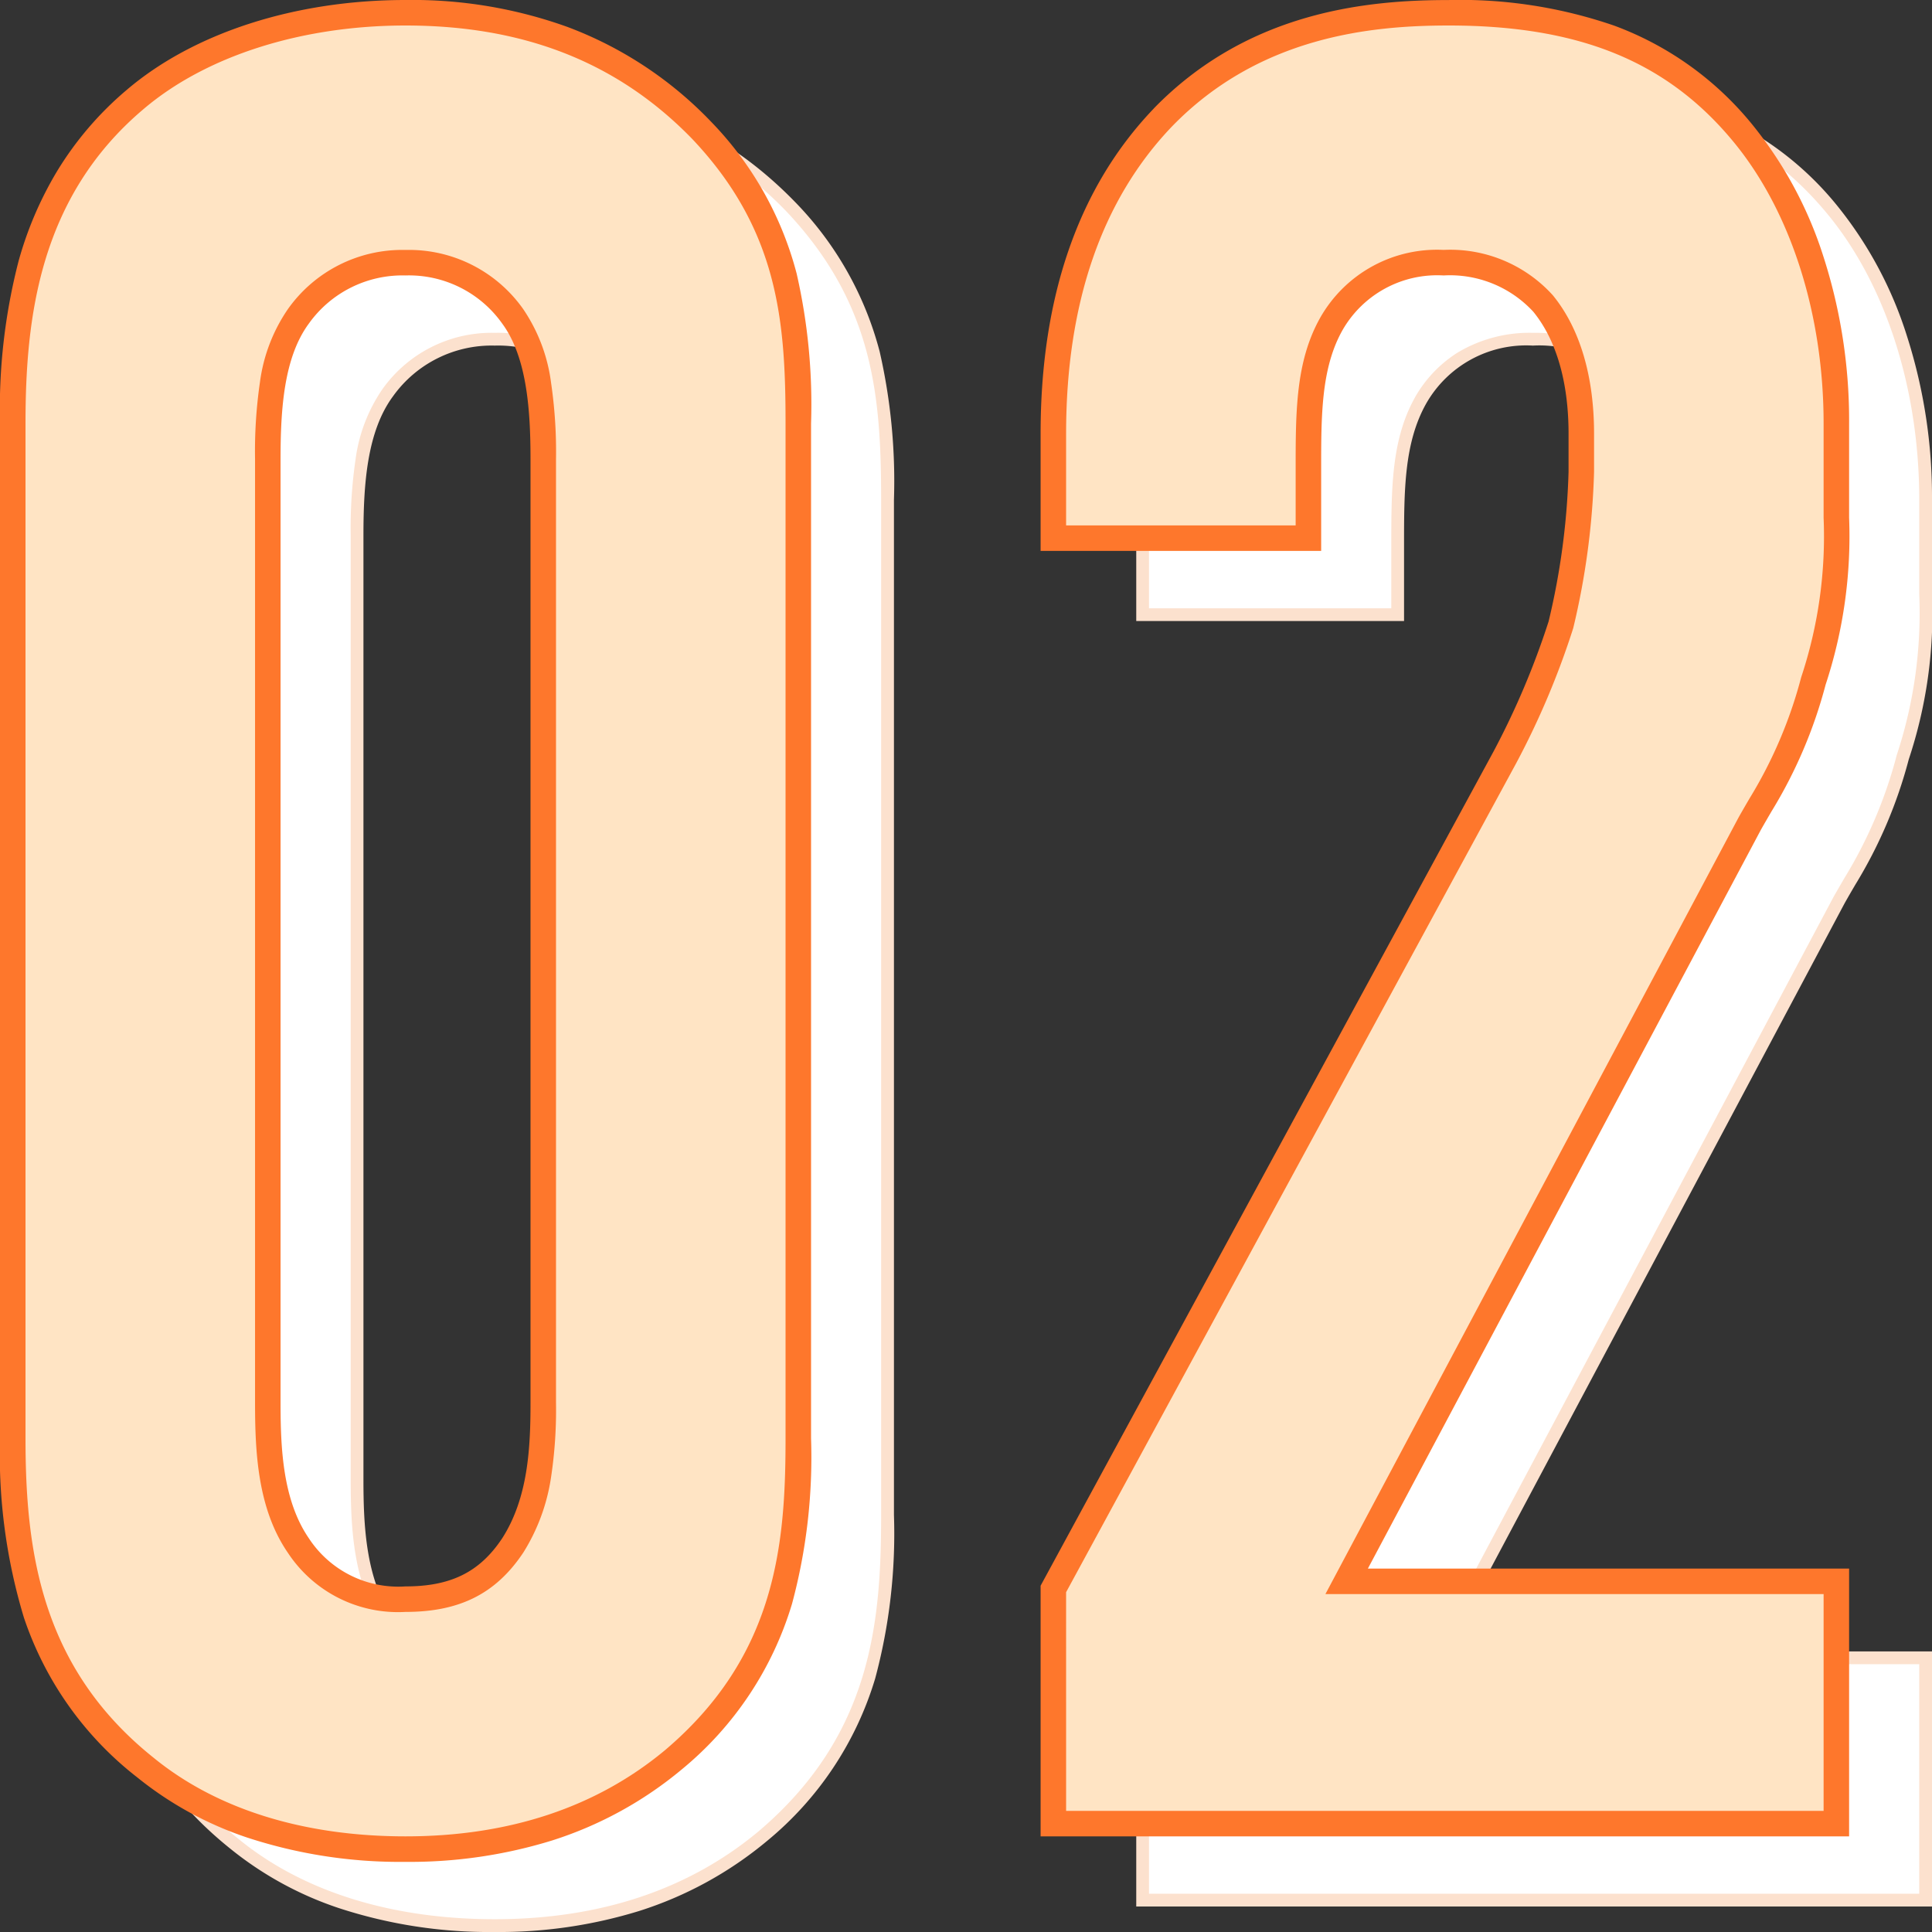 <svg xmlns="http://www.w3.org/2000/svg" width="151.5" height="151.5" viewBox="0 0 151.5 151.5"><rect x="0" y="0" width="151.5" height="151.5" fill="#333333" stroke="none"/><g transform="translate(-878.65 -6566.273)"><path d="M11,156.8c0,9.4,1.4,18.6,10.4,25.8,4.4,3.6,11,6.4,20.4,6.4,7.8,0,15-2,21-7,9.2-7.8,9.8-17.2,9.8-25.2V77.2c0-7.6-.4-15.4-7.6-23C58.4,47.4,50.4,45,41.8,45,34,45,26,47.2,20.6,51.8c-9,7.6-9.6,18.4-9.6,25.4ZM52.6,154c0,3.6-.2,7.8-2.4,11.2-2,3-4.6,4.2-8.4,4.2a9.331,9.331,0,0,1-8.4-4.2C31.2,162,31,157.8,31,154V80c0-3.8.2-8.2,2.4-11.2a9.968,9.968,0,0,1,8.4-4.2,9.936,9.936,0,0,1,8.4,4.2c2.2,3,2.4,7.6,2.4,11.2Zm40-67.8h20V80.8c0-4.4,0-8.2,1.8-11.4a9.523,9.523,0,0,1,8.8-4.8,9.839,9.839,0,0,1,7.8,3.2c1.8,2.2,3,5.6,3,10.2v3a57.9,57.9,0,0,1-1.6,12,67.533,67.533,0,0,1-4.4,10.4L92.6,168.6V187H154V168H115.6l31.6-59.4a40.1,40.1,0,0,0,5-11.2A36.051,36.051,0,0,0,154,84.6V77.2c0-9.2-2.8-17.2-7.2-22.6C140.6,47,132.6,45,123.6,45c-6.6,0-15.4,1-22.4,8.2C96.6,58,92.6,65.6,92.6,78Z" transform="translate(875.65 6528.273)" fill="#fff"/><path d="M41.8,189.5a37.938,37.938,0,0,1-12.236-1.877,27.133,27.133,0,0,1-8.478-4.635C11.782,175.545,10.5,166,10.5,156.8V77.2a45.918,45.918,0,0,1,1.444-12.611,27.911,27.911,0,0,1,2.931-6.857,25.508,25.508,0,0,1,5.4-6.314A27.636,27.636,0,0,1,30.153,46.2,40.068,40.068,0,0,1,41.8,44.5c9.745,0,17.451,3.059,23.559,9.352l0,0a26.339,26.339,0,0,1,6.621,11.718A45.6,45.6,0,0,1,73.1,77.2v79.6a43.806,43.806,0,0,1-1.471,12.819,26.254,26.254,0,0,1-8.505,12.762,29.577,29.577,0,0,1-10,5.47A37.265,37.265,0,0,1,41.8,189.5Zm0-144c-8.283,0-15.892,2.435-20.876,6.681C12.619,59.194,11.5,68.763,11.5,77.2v79.6c0,8.954,1.237,18.229,10.212,25.41l0,0c5.027,4.113,11.972,6.287,20.083,6.287,8.241,0,15.2-2.316,20.68-6.884,8.877-7.526,9.62-16.386,9.62-24.816V77.2c0-8.085-.561-15.37-7.461-22.655C58.729,48.458,51.259,45.5,41.8,45.5Zm112.7,142H92.1V168.473l.061-.112,35.4-65.193a63.186,63.186,0,0,0,4.36-10.3A57.452,57.452,0,0,0,133.5,81V78c0-4.155-1-7.57-2.883-9.879A9.377,9.377,0,0,0,123.2,65.1a9.024,9.024,0,0,0-8.366,4.549C113.1,72.734,113.1,76.472,113.1,80.8v5.9h-21V78c0-10.635,2.94-19.1,8.739-25.146,7.28-7.488,16.477-8.354,22.761-8.354a36.549,36.549,0,0,1,12.824,1.981,24.7,24.7,0,0,1,10.763,7.8,31.039,31.039,0,0,1,5.338,10.036A41.4,41.4,0,0,1,154.5,77.2v7.4a36.3,36.3,0,0,1-1.822,12.946,36.589,36.589,0,0,1-4.2,9.842c-.27.463-.549.941-.836,1.452L116.432,167.5H154.5Zm-61.4-1h60.4v-18H114.768l32-60.145c.292-.52.574-1,.847-1.471a35.754,35.754,0,0,0,4.108-9.624l0-.013A35.462,35.462,0,0,0,153.5,84.6V77.2c0-8.634-2.583-16.756-7.088-22.284C141.1,48.4,134.064,45.5,123.6,45.5c-6.1,0-15.028.834-22.042,8.049C95.947,59.4,93.1,67.632,93.1,78v7.7h19V80.8c0-4.47,0-8.331,1.864-11.645l0-.007a9.985,9.985,0,0,1,3.29-3.471A10.944,10.944,0,0,1,123.2,64.1a11.82,11.82,0,0,1,5.245,1.126,9.24,9.24,0,0,1,2.935,2.249l.007.009C133.424,69.973,134.5,73.609,134.5,78v3a58.7,58.7,0,0,1-1.617,12.129,63.113,63.113,0,0,1-4.436,10.495l-.008.015L93.1,168.727ZM41.8,169.9a11.8,11.8,0,0,1-4.307-.709,9.741,9.741,0,0,1-4.506-3.709C30.692,162.144,30.5,157.8,30.5,154V80a37.066,37.066,0,0,1,.382-5.982,12.647,12.647,0,0,1,2.111-5.508A10.493,10.493,0,0,1,41.8,64.1a10.454,10.454,0,0,1,8.81,4.413C52.8,71.513,53.1,76,53.1,80v74a34.886,34.886,0,0,1-.382,5.758,14.861,14.861,0,0,1-2.1,5.713l0,.006C48.577,168.536,45.858,169.9,41.8,169.9Zm0-104.8a9.506,9.506,0,0,0-7.989,3.985L33.8,69.1c-2.024,2.76-2.3,6.872-2.3,10.9v74c0,3.655.179,7.814,2.312,10.917A8.838,8.838,0,0,0,41.8,168.9c3.736,0,6.124-1.189,7.982-3.974C51.921,161.618,52.1,157.552,52.1,154V80c0-3.839-.274-8.137-2.3-10.9l-.013-.018A9.456,9.456,0,0,0,41.8,65.1Z" transform="translate(875.65 6528.273)" fill="#fce1ce"/><path d="M11,156.8c0,9.4,1.4,18.6,10.4,25.8,4.4,3.6,11,6.4,20.4,6.4,7.8,0,15-2,21-7,9.2-7.8,9.8-17.2,9.8-25.2V77.2c0-7.6-.4-15.4-7.6-23C58.4,47.4,50.4,45,41.8,45,34,45,26,47.2,20.6,51.8c-9,7.6-9.6,18.4-9.6,25.4ZM52.6,154c0,3.6-.2,7.8-2.4,11.2-2,3-4.6,4.2-8.4,4.2a9.331,9.331,0,0,1-8.4-4.2C31.2,162,31,157.8,31,154V80c0-3.8.2-8.2,2.4-11.2a9.968,9.968,0,0,1,8.4-4.2,9.936,9.936,0,0,1,8.4,4.2c2.2,3,2.4,7.6,2.4,11.2Zm40-67.8h20V80.8c0-4.4,0-8.2,1.8-11.4a9.523,9.523,0,0,1,8.8-4.8,9.839,9.839,0,0,1,7.8,3.2c1.8,2.2,3,5.6,3,10.2v3a57.9,57.9,0,0,1-1.6,12,67.533,67.533,0,0,1-4.4,10.4L92.6,168.6V187H154V168H115.6l31.6-59.4a40.1,40.1,0,0,0,5-11.2A36.051,36.051,0,0,0,154,84.6V77.2c0-9.2-2.8-17.2-7.2-22.6C140.6,47,132.6,45,123.6,45c-6.6,0-15.4,1-22.4,8.2C96.6,58,92.6,65.6,92.6,78Z" transform="translate(868.65 6522.273)" fill="bisque"/><path d="M41.8,190a38.436,38.436,0,0,1-12.4-1.9,27.629,27.629,0,0,1-8.632-4.72,26.529,26.529,0,0,1-8.893-12.533A44.189,44.189,0,0,1,10,156.8V77.2a46.38,46.38,0,0,1,1.462-12.746,28.41,28.41,0,0,1,2.984-6.98,26.006,26.006,0,0,1,5.508-6.438C25.2,46.566,33.166,44,41.8,44a35.886,35.886,0,0,1,12.7,2.113A30.26,30.26,0,0,1,65.718,53.5l.008.009a26.826,26.826,0,0,1,6.742,11.936A46.031,46.031,0,0,1,73.6,77.2v79.6a44.246,44.246,0,0,1-1.492,12.963,26.74,26.74,0,0,1-8.661,13l-.006.005a30.07,30.07,0,0,1-10.161,5.559A37.763,37.763,0,0,1,41.8,190Zm0-144c-8.166,0-15.657,2.391-20.552,6.561C13.1,59.444,12,68.878,12,77.2v79.6c0,8.829,1.214,17.971,10.025,25.019l.009.007C26.97,185.865,33.805,188,41.8,188c8.119,0,14.968-2.276,20.356-6.765,8.714-7.39,9.444-16.123,9.444-24.435V77.2c0-7.975-.551-15.158-7.322-22.308C58.469,48.909,51.116,46,41.8,46ZM155,188H91.6V168.346l35.513-65.409a62.728,62.728,0,0,0,4.321-10.2A56.829,56.829,0,0,0,133,81V78c0-4.035-.957-7.34-2.767-9.558A8.889,8.889,0,0,0,123.2,65.6a8.554,8.554,0,0,0-7.932,4.3c-1.668,2.97-1.668,6.647-1.668,10.9v6.4h-22V78c0-10.768,2.987-19.345,8.878-25.492l0-.005c7.41-7.621,16.742-8.5,23.117-8.5a37.034,37.034,0,0,1,13,2.013,25.191,25.191,0,0,1,10.976,7.955A31.537,31.537,0,0,1,153,64.164,41.9,41.9,0,0,1,155,77.2v7.4a37.166,37.166,0,0,1-1.843,13.092,37,37,0,0,1-4.25,9.948c-.268.46-.545.935-.83,1.44L117.265,167H155Zm-61.4-2H153V169H113.935l32.393-60.89c.294-.523.577-1.008.851-1.478a35.334,35.334,0,0,0,4.06-9.511l.008-.026A35.043,35.043,0,0,0,153,84.6V77.2c0-8.521-2.542-16.528-6.975-21.968C140.816,48.847,133.9,46,123.6,46c-6.012,0-14.8.819-21.682,7.9C96.4,59.658,93.6,67.768,93.6,78v7.2h18V80.8c0-4.541,0-8.462,1.928-11.89l.008-.014a10.526,10.526,0,0,1,9.664-5.3,10.846,10.846,0,0,1,8.559,3.549l.015.018C133.884,69.746,135,73.492,135,78v3a59.32,59.32,0,0,1-1.634,12.258,63.537,63.537,0,0,1-4.472,10.59l-.016.03L93.6,168.854ZM41.8,170.4a10.341,10.341,0,0,1-9.225-4.635C30.2,162.309,30,157.88,30,154V80a37.516,37.516,0,0,1,.389-6.064,13.134,13.134,0,0,1,2.2-5.716A10.985,10.985,0,0,1,41.8,63.6a10.953,10.953,0,0,1,9.22,4.627,13.28,13.28,0,0,1,2.192,5.786A37.159,37.159,0,0,1,53.6,80v74a35.342,35.342,0,0,1-.389,5.841,15.348,15.348,0,0,1-2.171,5.9l-.008.011C48.89,168.967,46.043,170.4,41.8,170.4Zm0-104.8a9.013,9.013,0,0,0-7.578,3.769l-.016.022C32.267,72.036,32,76.053,32,80v74c0,3.58.172,7.648,2.224,10.633A8.382,8.382,0,0,0,41.8,168.4c3.547,0,5.81-1.121,7.564-3.749C51.427,161.459,51.6,157.479,51.6,154V80c0-3.758-.262-7.957-2.206-10.609l-.026-.037A8.959,8.959,0,0,0,41.8,65.6Z" transform="translate(868.65 6522.273)" fill="#fe772c"/></g></svg>
